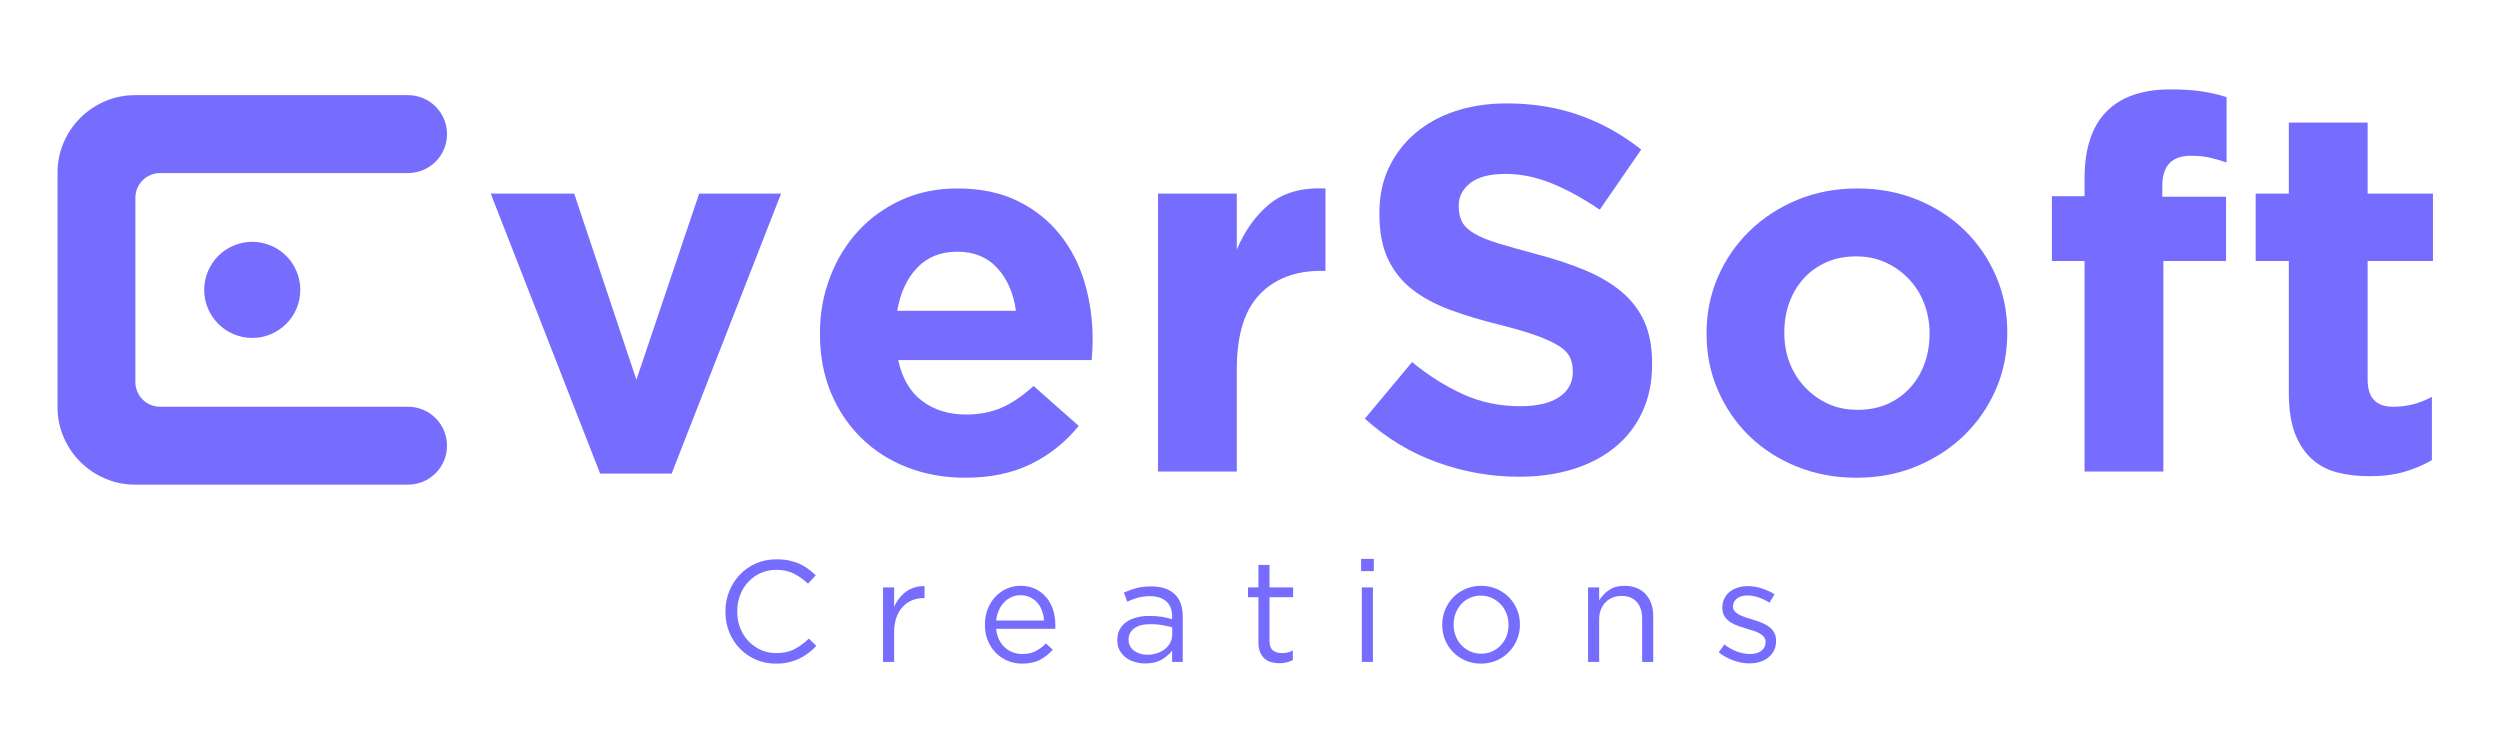 <svg xmlns="http://www.w3.org/2000/svg" xmlns:xlink="http://www.w3.org/1999/xlink" width="1000" zoomAndPan="magnify" viewBox="0 0 750 225" height="300" preserveAspectRatio="xMidYMid meet" version="1.0"><defs><g/><clipPath id="fa025f4da4"><path d="M 17 28 L 134.867 28 L 134.867 146 L 17 146 Z M 17 28 " clip-rule="nonzero"/></clipPath></defs><g clip-path="url(#fa025f4da4)"><path fill="#766dff" d="M 17.258 122.02 L 17.258 51.902 C 17.23 48.742 17.836 45.711 19.078 42.805 C 19.668 41.418 20.383 40.098 21.223 38.852 C 22.066 37.602 23.02 36.441 24.086 35.379 C 25.152 34.312 26.309 33.359 27.559 32.516 C 28.809 31.672 30.125 30.957 31.512 30.371 C 34.422 29.129 37.453 28.52 40.613 28.543 L 122.418 28.543 C 123.188 28.543 123.945 28.621 124.699 28.77 C 125.453 28.918 126.184 29.141 126.891 29.434 C 127.602 29.727 128.273 30.09 128.91 30.516 C 129.551 30.941 130.141 31.426 130.684 31.969 C 131.227 32.512 131.711 33.102 132.137 33.738 C 132.562 34.375 132.922 35.051 133.215 35.758 C 133.508 36.469 133.73 37.199 133.883 37.953 C 134.031 38.703 134.105 39.465 134.105 40.23 C 134.105 41 134.031 41.758 133.883 42.512 C 133.73 43.266 133.508 43.996 133.215 44.703 C 132.922 45.414 132.562 46.086 132.137 46.723 C 131.711 47.363 131.227 47.953 130.684 48.496 C 130.141 49.039 129.551 49.523 128.91 49.949 C 128.273 50.375 127.602 50.734 126.891 51.027 C 126.184 51.32 125.453 51.543 124.699 51.691 C 123.945 51.844 123.188 51.918 122.418 51.918 L 47.961 51.918 C 47.48 51.922 47.004 51.973 46.531 52.07 C 46.059 52.168 45.602 52.309 45.16 52.496 C 44.715 52.68 44.293 52.906 43.895 53.176 C 43.496 53.445 43.125 53.75 42.785 54.09 C 42.445 54.43 42.141 54.797 41.871 55.199 C 41.605 55.598 41.379 56.02 41.191 56.461 C 41.004 56.906 40.863 57.363 40.766 57.836 C 40.668 58.305 40.617 58.781 40.613 59.262 L 40.613 114.676 C 40.617 115.156 40.668 115.633 40.766 116.105 C 40.863 116.574 41.004 117.035 41.191 117.477 C 41.375 117.922 41.602 118.344 41.871 118.742 C 42.141 119.141 42.441 119.512 42.785 119.852 C 43.125 120.191 43.492 120.496 43.895 120.766 C 44.293 121.035 44.715 121.262 45.16 121.445 C 45.602 121.633 46.059 121.773 46.531 121.871 C 47.004 121.969 47.48 122.016 47.961 122.02 L 122.418 122.02 C 123.188 122.02 123.945 122.098 124.699 122.246 C 125.453 122.395 126.184 122.617 126.891 122.91 C 127.602 123.203 128.273 123.566 128.91 123.992 C 129.551 124.418 130.141 124.902 130.684 125.445 C 131.227 125.988 131.711 126.578 132.137 127.215 C 132.562 127.852 132.922 128.527 133.215 129.234 C 133.508 129.945 133.73 130.676 133.883 131.43 C 134.031 132.18 134.105 132.941 134.105 133.707 C 134.105 134.477 134.031 135.234 133.883 135.988 C 133.73 136.742 133.508 137.473 133.215 138.18 C 132.922 138.891 132.562 139.562 132.137 140.199 C 131.711 140.84 131.227 141.43 130.684 141.973 C 130.141 142.516 129.551 143 128.91 143.426 C 128.273 143.852 127.602 144.211 126.891 144.504 C 126.184 144.797 125.453 145.02 124.699 145.168 C 123.945 145.32 123.188 145.395 122.418 145.395 L 40.613 145.395 C 37.453 145.418 34.422 144.805 31.516 143.559 C 30.129 142.969 28.812 142.254 27.562 141.41 C 26.312 140.57 25.156 139.617 24.09 138.551 C 23.023 137.484 22.07 136.328 21.227 135.078 C 20.383 133.828 19.668 132.508 19.082 131.121 C 17.84 128.215 17.23 125.184 17.258 122.02 Z M 17.258 122.02 " fill-opacity="1" fill-rule="nonzero"/></g><path fill="#766dff" d="M 90.09 86.961 C 90.09 87.91 89.996 88.848 89.812 89.773 C 89.629 90.703 89.355 91.605 88.992 92.48 C 88.629 93.355 88.188 94.184 87.66 94.973 C 87.133 95.758 86.535 96.488 85.867 97.156 C 85.199 97.824 84.469 98.422 83.684 98.949 C 82.895 99.477 82.066 99.918 81.191 100.281 C 80.316 100.645 79.414 100.918 78.484 101.102 C 77.559 101.285 76.621 101.379 75.672 101.379 C 74.727 101.379 73.789 101.285 72.859 101.102 C 71.934 100.918 71.031 100.645 70.156 100.281 C 69.281 99.918 68.453 99.477 67.664 98.949 C 66.879 98.422 66.148 97.824 65.48 97.156 C 64.809 96.488 64.211 95.758 63.688 94.973 C 63.16 94.184 62.719 93.355 62.355 92.48 C 61.992 91.605 61.719 90.703 61.535 89.773 C 61.348 88.848 61.258 87.91 61.258 86.961 C 61.258 86.016 61.348 85.078 61.535 84.148 C 61.719 83.223 61.992 82.32 62.355 81.445 C 62.719 80.57 63.16 79.738 63.688 78.953 C 64.211 78.164 64.809 77.438 65.48 76.77 C 66.148 76.098 66.879 75.5 67.664 74.977 C 68.453 74.449 69.281 74.004 70.156 73.645 C 71.031 73.281 71.934 73.008 72.859 72.824 C 73.789 72.637 74.727 72.547 75.672 72.547 C 76.621 72.547 77.559 72.637 78.484 72.824 C 79.414 73.008 80.316 73.281 81.191 73.645 C 82.066 74.004 82.895 74.449 83.684 74.977 C 84.469 75.5 85.199 76.098 85.867 76.77 C 86.535 77.438 87.133 78.164 87.66 78.953 C 88.188 79.738 88.629 80.57 88.992 81.445 C 89.355 82.32 89.629 83.223 89.812 84.148 C 89.996 85.078 90.09 86.016 90.09 86.961 Z M 90.09 86.961 " fill-opacity="1" fill-rule="nonzero"/><g fill="#766dff" fill-opacity="1"><g transform="translate(144.105, 141.459)"><g><path d="M 3.109 -83.375 L 28.156 -83.375 L 46.812 -27.531 L 65.641 -83.375 L 90.219 -83.375 L 57.391 0.625 L 35.938 0.625 Z M 3.109 -83.375 "/></g></g></g><g fill="#766dff" fill-opacity="1"><g transform="translate(239.454, 141.459)"><g><path d="M 50.094 1.859 C 43.863 1.859 38.078 0.82 32.734 -1.25 C 27.398 -3.32 22.785 -6.273 18.891 -10.109 C 15.004 -13.941 11.973 -18.477 9.797 -23.719 C 7.617 -28.957 6.531 -34.789 6.531 -41.219 L 6.531 -41.531 C 6.531 -47.438 7.539 -53.035 9.562 -58.328 C 11.582 -63.617 14.406 -68.234 18.031 -72.172 C 21.664 -76.109 26 -79.219 31.031 -81.5 C 36.062 -83.781 41.633 -84.922 47.75 -84.922 C 54.695 -84.922 60.711 -83.676 65.797 -81.188 C 70.879 -78.707 75.102 -75.363 78.469 -71.156 C 81.844 -66.957 84.332 -62.133 85.938 -56.688 C 87.539 -51.25 88.344 -45.578 88.344 -39.672 C 88.344 -38.734 88.316 -37.742 88.266 -36.703 C 88.211 -35.672 88.141 -34.582 88.047 -33.438 L 30.016 -33.438 C 31.16 -28.051 33.52 -23.984 37.094 -21.234 C 40.676 -18.484 45.109 -17.109 50.391 -17.109 C 54.336 -17.109 57.863 -17.781 60.969 -19.125 C 64.082 -20.477 67.301 -22.66 70.625 -25.672 L 84.156 -13.688 C 80.207 -8.812 75.43 -5 69.828 -2.25 C 64.234 0.488 57.656 1.859 50.094 1.859 Z M 65.328 -48.219 C 64.598 -53.508 62.727 -57.785 59.719 -61.047 C 56.719 -64.316 52.727 -65.953 47.75 -65.953 C 42.77 -65.953 38.75 -64.344 35.688 -61.125 C 32.633 -57.914 30.641 -53.613 29.703 -48.219 Z M 65.328 -48.219 "/></g></g></g><g fill="#766dff" fill-opacity="1"><g transform="translate(336.826, 141.459)"><g><path d="M 10.578 -83.375 L 34.219 -83.375 L 34.219 -66.578 C 36.602 -72.273 39.867 -76.832 44.016 -80.25 C 48.16 -83.676 53.758 -85.234 60.812 -84.922 L 60.812 -60.203 L 59.578 -60.203 C 51.691 -60.203 45.492 -57.816 40.984 -53.047 C 36.473 -48.273 34.219 -40.859 34.219 -30.797 L 34.219 0 L 10.578 0 Z M 10.578 -83.375 "/></g></g></g><g fill="#766dff" fill-opacity="1"><g transform="translate(403.866, 141.459)"><g><path d="M 51.797 1.562 C 43.504 1.562 35.363 0.133 27.375 -2.719 C 19.395 -5.57 12.133 -9.953 5.594 -15.859 L 19.75 -32.828 C 24.727 -28.773 29.836 -25.555 35.078 -23.172 C 40.316 -20.785 46.047 -19.594 52.266 -19.594 C 57.242 -19.594 61.102 -20.5 63.844 -22.312 C 66.594 -24.133 67.969 -26.648 67.969 -29.859 L 67.969 -30.172 C 67.969 -31.734 67.68 -33.109 67.109 -34.297 C 66.547 -35.492 65.457 -36.609 63.844 -37.641 C 62.238 -38.68 60.008 -39.719 57.156 -40.75 C 54.312 -41.789 50.609 -42.879 46.047 -44.016 C 40.547 -45.367 35.566 -46.875 31.109 -48.531 C 26.648 -50.188 22.863 -52.234 19.75 -54.672 C 16.645 -57.109 14.234 -60.141 12.516 -63.766 C 10.805 -67.398 9.953 -71.914 9.953 -77.312 L 9.953 -77.625 C 9.953 -82.594 10.883 -87.07 12.75 -91.062 C 14.625 -95.062 17.242 -98.508 20.609 -101.406 C 23.984 -104.312 28.004 -106.539 32.672 -108.094 C 37.336 -109.656 42.469 -110.438 48.062 -110.438 C 56.051 -110.438 63.391 -109.242 70.078 -106.859 C 76.766 -104.473 82.906 -101.051 88.5 -96.594 L 76.062 -78.547 C 71.188 -81.867 66.414 -84.488 61.75 -86.406 C 57.082 -88.32 52.414 -89.281 47.75 -89.281 C 43.082 -89.281 39.582 -88.375 37.25 -86.562 C 34.914 -84.75 33.75 -82.492 33.75 -79.797 L 33.75 -79.484 C 33.75 -77.723 34.086 -76.191 34.766 -74.891 C 35.441 -73.598 36.66 -72.43 38.422 -71.391 C 40.18 -70.359 42.586 -69.375 45.641 -68.438 C 48.703 -67.508 52.566 -66.422 57.234 -65.172 C 62.734 -63.723 67.633 -62.086 71.938 -60.266 C 76.238 -58.453 79.867 -56.273 82.828 -53.734 C 85.785 -51.203 88.016 -48.223 89.516 -44.797 C 91.016 -41.379 91.766 -37.285 91.766 -32.516 L 91.766 -32.203 C 91.766 -26.805 90.781 -22.008 88.812 -17.812 C 86.844 -13.613 84.094 -10.086 80.562 -7.234 C 77.039 -4.379 72.844 -2.195 67.969 -0.688 C 63.094 0.812 57.703 1.562 51.797 1.562 Z M 51.797 1.562 "/></g></g></g><g fill="#766dff" fill-opacity="1"><g transform="translate(505.437, 141.459)"><g><path d="M 51.484 1.859 C 45.055 1.859 39.094 0.742 33.594 -1.484 C 28.102 -3.711 23.359 -6.77 19.359 -10.656 C 15.367 -14.539 12.234 -19.102 9.953 -24.344 C 7.672 -29.582 6.531 -35.207 6.531 -41.219 L 6.531 -41.531 C 6.531 -47.539 7.672 -53.164 9.953 -58.406 C 12.234 -63.645 15.395 -68.234 19.438 -72.172 C 23.488 -76.109 28.258 -79.219 33.75 -81.5 C 39.25 -83.781 45.266 -84.922 51.797 -84.922 C 58.223 -84.922 64.18 -83.805 69.672 -81.578 C 75.172 -79.348 79.914 -76.289 83.906 -72.406 C 87.906 -68.52 91.047 -63.957 93.328 -58.719 C 95.609 -53.477 96.75 -47.852 96.75 -41.844 L 96.75 -41.531 C 96.75 -35.52 95.609 -29.895 93.328 -24.656 C 91.047 -19.414 87.883 -14.828 83.844 -10.891 C 79.801 -6.953 75.031 -3.844 69.531 -1.562 C 64.031 0.719 58.016 1.859 51.484 1.859 Z M 51.797 -18.516 C 55.223 -18.516 58.254 -19.109 60.891 -20.297 C 63.535 -21.492 65.789 -23.129 67.656 -25.203 C 69.531 -27.273 70.957 -29.68 71.938 -32.422 C 72.926 -35.172 73.422 -38.102 73.422 -41.219 L 73.422 -41.531 C 73.422 -44.645 72.898 -47.57 71.859 -50.312 C 70.828 -53.062 69.32 -55.5 67.344 -57.625 C 65.375 -59.75 63.039 -61.43 60.344 -62.672 C 57.656 -63.922 54.703 -64.547 51.484 -64.547 C 48.066 -64.547 45.035 -63.945 42.391 -62.75 C 39.742 -61.562 37.488 -59.93 35.625 -57.859 C 33.758 -55.785 32.332 -53.375 31.344 -50.625 C 30.352 -47.883 29.859 -44.957 29.859 -41.844 L 29.859 -41.531 C 29.859 -38.414 30.375 -35.484 31.406 -32.734 C 32.445 -29.992 33.953 -27.562 35.922 -25.438 C 37.898 -23.312 40.207 -21.625 42.844 -20.375 C 45.488 -19.133 48.473 -18.516 51.797 -18.516 Z M 51.797 -18.516 "/></g></g></g><g fill="#766dff" fill-opacity="1"><g transform="translate(610.742, 141.459)"><g><path d="M 14.625 -63.156 L 4.828 -63.156 L 4.828 -82.594 L 14.625 -82.594 L 14.625 -87.891 C 14.625 -96.91 16.852 -103.648 21.312 -108.109 C 25.664 -112.461 32.039 -114.641 40.438 -114.641 C 44.176 -114.641 47.363 -114.43 50 -114.016 C 52.645 -113.598 55.055 -113.031 57.234 -112.312 L 57.234 -92.703 C 55.473 -93.328 53.766 -93.82 52.109 -94.188 C 50.453 -94.551 48.586 -94.734 46.516 -94.734 C 40.805 -94.734 37.953 -91.723 37.953 -85.703 L 37.953 -82.438 L 57.078 -82.438 L 57.078 -63.156 L 38.266 -63.156 L 38.266 0 L 14.625 0 Z M 14.625 -63.156 "/></g></g></g><g fill="#766dff" fill-opacity="1"><g transform="translate(672.182, 141.459)"><g><path d="M 38.734 1.406 C 35.098 1.406 31.801 1.016 28.844 0.234 C 25.895 -0.547 23.359 -1.922 21.234 -3.891 C 19.109 -5.859 17.445 -8.422 16.25 -11.578 C 15.062 -14.742 14.469 -18.766 14.469 -23.641 L 14.469 -63.156 L 4.516 -63.156 L 4.516 -83.375 L 14.469 -83.375 L 14.469 -104.688 L 38.109 -104.688 L 38.109 -83.375 L 57.703 -83.375 L 57.703 -63.156 L 38.109 -63.156 L 38.109 -27.531 C 38.109 -22.133 40.648 -19.438 45.734 -19.438 C 49.879 -19.438 53.766 -20.426 57.391 -22.406 L 57.391 -3.422 C 54.898 -1.973 52.148 -0.805 49.141 0.078 C 46.141 0.961 42.672 1.406 38.734 1.406 Z M 38.734 1.406 "/></g></g></g><g fill="#766dff" fill-opacity="1"><g transform="translate(214.686, 198.574)"><g><path d="M 18.109 0.516 C 15.922 0.516 13.906 0.113 12.062 -0.688 C 10.219 -1.5 8.617 -2.602 7.266 -4 C 5.91 -5.395 4.848 -7.039 4.078 -8.938 C 3.316 -10.844 2.938 -12.879 2.938 -15.047 L 2.938 -15.125 C 2.938 -17.258 3.316 -19.273 4.078 -21.172 C 4.848 -23.078 5.91 -24.742 7.266 -26.172 C 8.617 -27.598 10.234 -28.723 12.109 -29.547 C 13.984 -30.367 16.031 -30.781 18.25 -30.781 C 19.625 -30.781 20.867 -30.664 21.984 -30.438 C 23.098 -30.207 24.129 -29.883 25.078 -29.469 C 26.023 -29.051 26.898 -28.547 27.703 -27.953 C 28.516 -27.359 29.297 -26.703 30.047 -25.984 L 27.719 -23.469 C 26.414 -24.688 25.02 -25.68 23.531 -26.453 C 22.051 -27.234 20.273 -27.625 18.203 -27.625 C 16.523 -27.625 14.973 -27.305 13.547 -26.672 C 12.117 -26.035 10.879 -25.156 9.828 -24.031 C 8.773 -22.914 7.953 -21.598 7.359 -20.078 C 6.773 -18.566 6.484 -16.945 6.484 -15.219 L 6.484 -15.125 C 6.484 -13.375 6.773 -11.738 7.359 -10.219 C 7.953 -8.707 8.773 -7.391 9.828 -6.266 C 10.879 -5.141 12.117 -4.254 13.547 -3.609 C 14.973 -2.961 16.523 -2.641 18.203 -2.641 C 20.273 -2.641 22.062 -3.02 23.562 -3.781 C 25.062 -4.539 26.531 -5.613 27.969 -7 L 30.219 -4.797 C 29.438 -3.992 28.617 -3.266 27.766 -2.609 C 26.922 -1.961 26.008 -1.41 25.031 -0.953 C 24.051 -0.492 23 -0.133 21.875 0.125 C 20.75 0.383 19.492 0.516 18.109 0.516 Z M 18.109 0.516 "/></g></g></g><g fill="#766dff" fill-opacity="1"><g transform="translate(261.195, 198.574)"><g><path d="M 3.719 -22.359 L 7.047 -22.359 L 7.047 -16.516 C 7.453 -17.441 7.957 -18.289 8.562 -19.062 C 9.164 -19.844 9.852 -20.516 10.625 -21.078 C 11.406 -21.641 12.254 -22.062 13.172 -22.344 C 14.098 -22.633 15.098 -22.766 16.172 -22.734 L 16.172 -19.156 L 15.906 -19.156 C 14.695 -19.156 13.551 -18.938 12.469 -18.5 C 11.395 -18.07 10.453 -17.426 9.641 -16.562 C 8.836 -15.695 8.203 -14.617 7.734 -13.328 C 7.273 -12.047 7.047 -10.57 7.047 -8.906 L 7.047 0 L 3.719 0 Z M 3.719 -22.359 "/></g></g></g><g fill="#766dff" fill-opacity="1"><g transform="translate(293.14, 198.574)"><g><path d="M 13.484 0.516 C 11.961 0.516 10.523 0.234 9.172 -0.328 C 7.816 -0.891 6.633 -1.68 5.625 -2.703 C 4.613 -3.723 3.812 -4.945 3.219 -6.375 C 2.625 -7.801 2.328 -9.379 2.328 -11.109 L 2.328 -11.203 C 2.328 -12.816 2.594 -14.328 3.125 -15.734 C 3.664 -17.148 4.41 -18.383 5.359 -19.438 C 6.305 -20.488 7.438 -21.316 8.75 -21.922 C 10.062 -22.523 11.5 -22.828 13.062 -22.828 C 14.695 -22.828 16.16 -22.516 17.453 -21.891 C 18.754 -21.273 19.852 -20.43 20.75 -19.359 C 21.645 -18.297 22.32 -17.051 22.781 -15.625 C 23.238 -14.195 23.469 -12.664 23.469 -11.031 C 23.469 -10.789 23.469 -10.598 23.469 -10.453 C 23.469 -10.316 23.457 -10.145 23.438 -9.938 L 5.703 -9.938 C 5.816 -8.727 6.102 -7.656 6.562 -6.719 C 7.031 -5.781 7.613 -4.988 8.312 -4.344 C 9.02 -3.695 9.82 -3.207 10.719 -2.875 C 11.613 -2.539 12.566 -2.375 13.578 -2.375 C 15.129 -2.375 16.457 -2.66 17.562 -3.234 C 18.676 -3.816 19.695 -4.582 20.625 -5.531 L 22.703 -3.672 C 21.578 -2.398 20.289 -1.383 18.844 -0.625 C 17.406 0.133 15.617 0.516 13.484 0.516 Z M 20.109 -12.406 C 20.016 -13.414 19.801 -14.379 19.469 -15.297 C 19.145 -16.223 18.688 -17.031 18.094 -17.719 C 17.5 -18.414 16.773 -18.973 15.922 -19.391 C 15.078 -19.805 14.094 -20.016 12.969 -20.016 C 11.988 -20.016 11.082 -19.816 10.25 -19.422 C 9.414 -19.035 8.68 -18.504 8.047 -17.828 C 7.41 -17.148 6.891 -16.348 6.484 -15.422 C 6.078 -14.504 5.816 -13.5 5.703 -12.406 Z M 20.109 -12.406 "/></g></g></g><g fill="#766dff" fill-opacity="1"><g transform="translate(333.166, 198.574)"><g><path d="M 10.375 0.469 C 9.332 0.469 8.316 0.32 7.328 0.031 C 6.336 -0.25 5.441 -0.68 4.641 -1.266 C 3.848 -1.859 3.211 -2.586 2.734 -3.453 C 2.266 -4.316 2.031 -5.328 2.031 -6.484 L 2.031 -6.578 C 2.031 -7.754 2.258 -8.789 2.719 -9.688 C 3.188 -10.582 3.844 -11.332 4.688 -11.938 C 5.539 -12.539 6.551 -13 7.719 -13.312 C 8.883 -13.633 10.176 -13.797 11.594 -13.797 C 13.031 -13.797 14.281 -13.707 15.344 -13.531 C 16.414 -13.352 17.457 -13.125 18.469 -12.844 L 18.469 -13.625 C 18.469 -15.633 17.879 -17.148 16.703 -18.172 C 15.535 -19.203 13.898 -19.719 11.797 -19.719 C 10.473 -19.719 9.27 -19.566 8.188 -19.266 C 7.113 -18.961 6.055 -18.566 5.016 -18.078 L 4.016 -20.797 C 5.254 -21.367 6.508 -21.82 7.781 -22.156 C 9.051 -22.488 10.508 -22.656 12.156 -22.656 C 15.32 -22.656 17.727 -21.832 19.375 -20.188 C 20.895 -18.664 21.656 -16.488 21.656 -13.656 L 21.656 0 L 18.469 0 L 18.469 -3.375 C 17.688 -2.363 16.641 -1.469 15.328 -0.688 C 14.016 0.082 12.363 0.469 10.375 0.469 Z M 11.031 -2.156 C 12.062 -2.156 13.031 -2.305 13.938 -2.609 C 14.852 -2.91 15.648 -3.328 16.328 -3.859 C 17.004 -4.398 17.535 -5.035 17.922 -5.766 C 18.305 -6.504 18.5 -7.32 18.5 -8.219 L 18.5 -10.375 C 17.664 -10.602 16.707 -10.816 15.625 -11.016 C 14.551 -11.223 13.32 -11.328 11.938 -11.328 C 9.832 -11.328 8.219 -10.906 7.094 -10.062 C 5.969 -9.227 5.406 -8.109 5.406 -6.703 L 5.406 -6.609 C 5.406 -5.922 5.555 -5.297 5.859 -4.734 C 6.16 -4.172 6.57 -3.703 7.094 -3.328 C 7.613 -2.953 8.211 -2.66 8.891 -2.453 C 9.566 -2.254 10.281 -2.156 11.031 -2.156 Z M 11.031 -2.156 "/></g></g></g><g fill="#766dff" fill-opacity="1"><g transform="translate(372.631, 198.574)"><g><path d="M 11.203 0.391 C 10.305 0.391 9.469 0.273 8.688 0.047 C 7.906 -0.18 7.234 -0.547 6.672 -1.047 C 6.117 -1.555 5.68 -2.211 5.359 -3.016 C 5.047 -3.828 4.891 -4.797 4.891 -5.922 L 4.891 -19.406 L 1.766 -19.406 L 1.766 -22.359 L 4.891 -22.359 L 4.891 -29.094 L 8.219 -29.094 L 8.219 -22.359 L 15.312 -22.359 L 15.312 -19.406 L 8.219 -19.406 L 8.219 -6.359 C 8.219 -4.973 8.562 -4.004 9.25 -3.453 C 9.945 -2.91 10.852 -2.641 11.969 -2.641 C 12.551 -2.641 13.094 -2.695 13.594 -2.812 C 14.102 -2.926 14.645 -3.129 15.219 -3.422 L 15.219 -0.562 C 14.645 -0.25 14.031 -0.016 13.375 0.141 C 12.727 0.305 12.004 0.391 11.203 0.391 Z M 11.203 0.391 "/></g></g></g><g fill="#766dff" fill-opacity="1"><g transform="translate(404.533, 198.574)"><g><path d="M 3.797 -30.906 L 7.609 -30.906 L 7.609 -27.234 L 3.797 -27.234 Z M 4.016 -22.359 L 7.344 -22.359 L 7.344 0 L 4.016 0 Z M 4.016 -22.359 "/></g></g></g><g fill="#766dff" fill-opacity="1"><g transform="translate(430.34, 198.574)"><g><path d="M 13.922 0.516 C 12.242 0.516 10.695 0.207 9.281 -0.406 C 7.875 -1.031 6.648 -1.867 5.609 -2.922 C 4.578 -3.973 3.77 -5.195 3.188 -6.594 C 2.613 -7.988 2.328 -9.477 2.328 -11.062 L 2.328 -11.156 C 2.328 -12.738 2.613 -14.234 3.188 -15.641 C 3.77 -17.055 4.578 -18.297 5.609 -19.359 C 6.648 -20.43 7.883 -21.273 9.312 -21.891 C 10.738 -22.516 12.305 -22.828 14.016 -22.828 C 15.68 -22.828 17.227 -22.516 18.656 -21.891 C 20.082 -21.273 21.312 -20.441 22.344 -19.391 C 23.383 -18.336 24.191 -17.113 24.766 -15.719 C 25.348 -14.32 25.641 -12.828 25.641 -11.234 L 25.641 -11.156 C 25.641 -9.57 25.344 -8.07 24.75 -6.656 C 24.156 -5.25 23.336 -4.008 22.297 -2.938 C 21.266 -1.875 20.023 -1.031 18.578 -0.406 C 17.141 0.207 15.586 0.516 13.922 0.516 Z M 14.016 -2.469 C 15.223 -2.469 16.328 -2.695 17.328 -3.156 C 18.336 -3.613 19.203 -4.234 19.922 -5.016 C 20.648 -5.797 21.211 -6.703 21.609 -7.734 C 22.016 -8.773 22.219 -9.883 22.219 -11.062 L 22.219 -11.156 C 22.219 -12.363 22.008 -13.492 21.594 -14.547 C 21.176 -15.598 20.594 -16.52 19.844 -17.312 C 19.094 -18.102 18.211 -18.727 17.203 -19.188 C 16.191 -19.656 15.098 -19.891 13.922 -19.891 C 12.711 -19.891 11.602 -19.656 10.594 -19.188 C 9.582 -18.727 8.723 -18.109 8.016 -17.328 C 7.305 -16.555 6.75 -15.645 6.344 -14.594 C 5.945 -13.539 5.75 -12.422 5.75 -11.234 L 5.75 -11.156 C 5.75 -9.945 5.957 -8.816 6.375 -7.766 C 6.789 -6.711 7.363 -5.797 8.094 -5.016 C 8.832 -4.234 9.707 -3.613 10.719 -3.156 C 11.727 -2.695 12.828 -2.469 14.016 -2.469 Z M 14.016 -2.469 "/></g></g></g><g fill="#766dff" fill-opacity="1"><g transform="translate(472.701, 198.574)"><g><path d="M 3.719 -22.359 L 7.047 -22.359 L 7.047 -18.469 C 7.797 -19.676 8.773 -20.703 9.984 -21.547 C 11.191 -22.398 12.766 -22.828 14.703 -22.828 C 16.055 -22.828 17.258 -22.609 18.312 -22.172 C 19.363 -21.742 20.254 -21.133 20.984 -20.344 C 21.723 -19.551 22.285 -18.602 22.672 -17.5 C 23.066 -16.406 23.266 -15.195 23.266 -13.875 L 23.266 0 L 19.938 0 L 19.938 -13.062 C 19.938 -15.133 19.398 -16.773 18.328 -17.984 C 17.266 -19.191 15.738 -19.797 13.75 -19.797 C 12.801 -19.797 11.914 -19.629 11.094 -19.297 C 10.27 -18.973 9.555 -18.5 8.953 -17.875 C 8.348 -17.258 7.879 -16.52 7.547 -15.656 C 7.211 -14.789 7.047 -13.836 7.047 -12.797 L 7.047 0 L 3.719 0 Z M 3.719 -22.359 "/></g></g></g><g fill="#766dff" fill-opacity="1"><g transform="translate(513.765, 198.574)"><g><path d="M 11.109 0.438 C 9.492 0.438 7.863 0.141 6.219 -0.453 C 4.582 -1.047 3.129 -1.848 1.859 -2.859 L 3.547 -5.234 C 4.754 -4.305 6.016 -3.598 7.328 -3.109 C 8.641 -2.617 9.957 -2.375 11.281 -2.375 C 12.633 -2.375 13.742 -2.691 14.609 -3.328 C 15.473 -3.961 15.906 -4.828 15.906 -5.922 L 15.906 -6.016 C 15.906 -6.555 15.754 -7.031 15.453 -7.438 C 15.148 -7.844 14.738 -8.195 14.219 -8.5 C 13.707 -8.801 13.109 -9.066 12.422 -9.297 C 11.742 -9.523 11.047 -9.738 10.328 -9.938 C 9.461 -10.195 8.594 -10.477 7.719 -10.781 C 6.844 -11.082 6.051 -11.461 5.344 -11.922 C 4.633 -12.391 4.055 -12.969 3.609 -13.656 C 3.16 -14.352 2.938 -15.219 2.938 -16.25 L 2.938 -16.344 C 2.938 -17.289 3.125 -18.16 3.5 -18.953 C 3.875 -19.742 4.398 -20.422 5.078 -20.984 C 5.754 -21.547 6.562 -21.977 7.5 -22.281 C 8.438 -22.582 9.453 -22.734 10.547 -22.734 C 11.93 -22.734 13.328 -22.508 14.734 -22.062 C 16.148 -21.625 17.438 -21.031 18.594 -20.281 L 17.078 -17.766 C 16.035 -18.43 14.945 -18.957 13.812 -19.344 C 12.676 -19.738 11.562 -19.938 10.469 -19.938 C 9.133 -19.938 8.078 -19.625 7.297 -19 C 6.523 -18.383 6.141 -17.613 6.141 -16.688 L 6.141 -16.609 C 6.141 -16.086 6.297 -15.629 6.609 -15.234 C 6.93 -14.848 7.359 -14.508 7.891 -14.219 C 8.422 -13.938 9.031 -13.676 9.719 -13.438 C 10.414 -13.207 11.141 -12.977 11.891 -12.75 C 12.754 -12.488 13.609 -12.195 14.453 -11.875 C 15.305 -11.562 16.078 -11.16 16.766 -10.672 C 17.461 -10.18 18.02 -9.594 18.438 -8.906 C 18.852 -8.219 19.062 -7.367 19.062 -6.359 L 19.062 -6.266 C 19.062 -5.203 18.852 -4.258 18.438 -3.438 C 18.02 -2.613 17.457 -1.91 16.75 -1.328 C 16.039 -0.754 15.203 -0.316 14.234 -0.016 C 13.273 0.285 12.234 0.438 11.109 0.438 Z M 11.109 0.438 "/></g></g></g></svg>